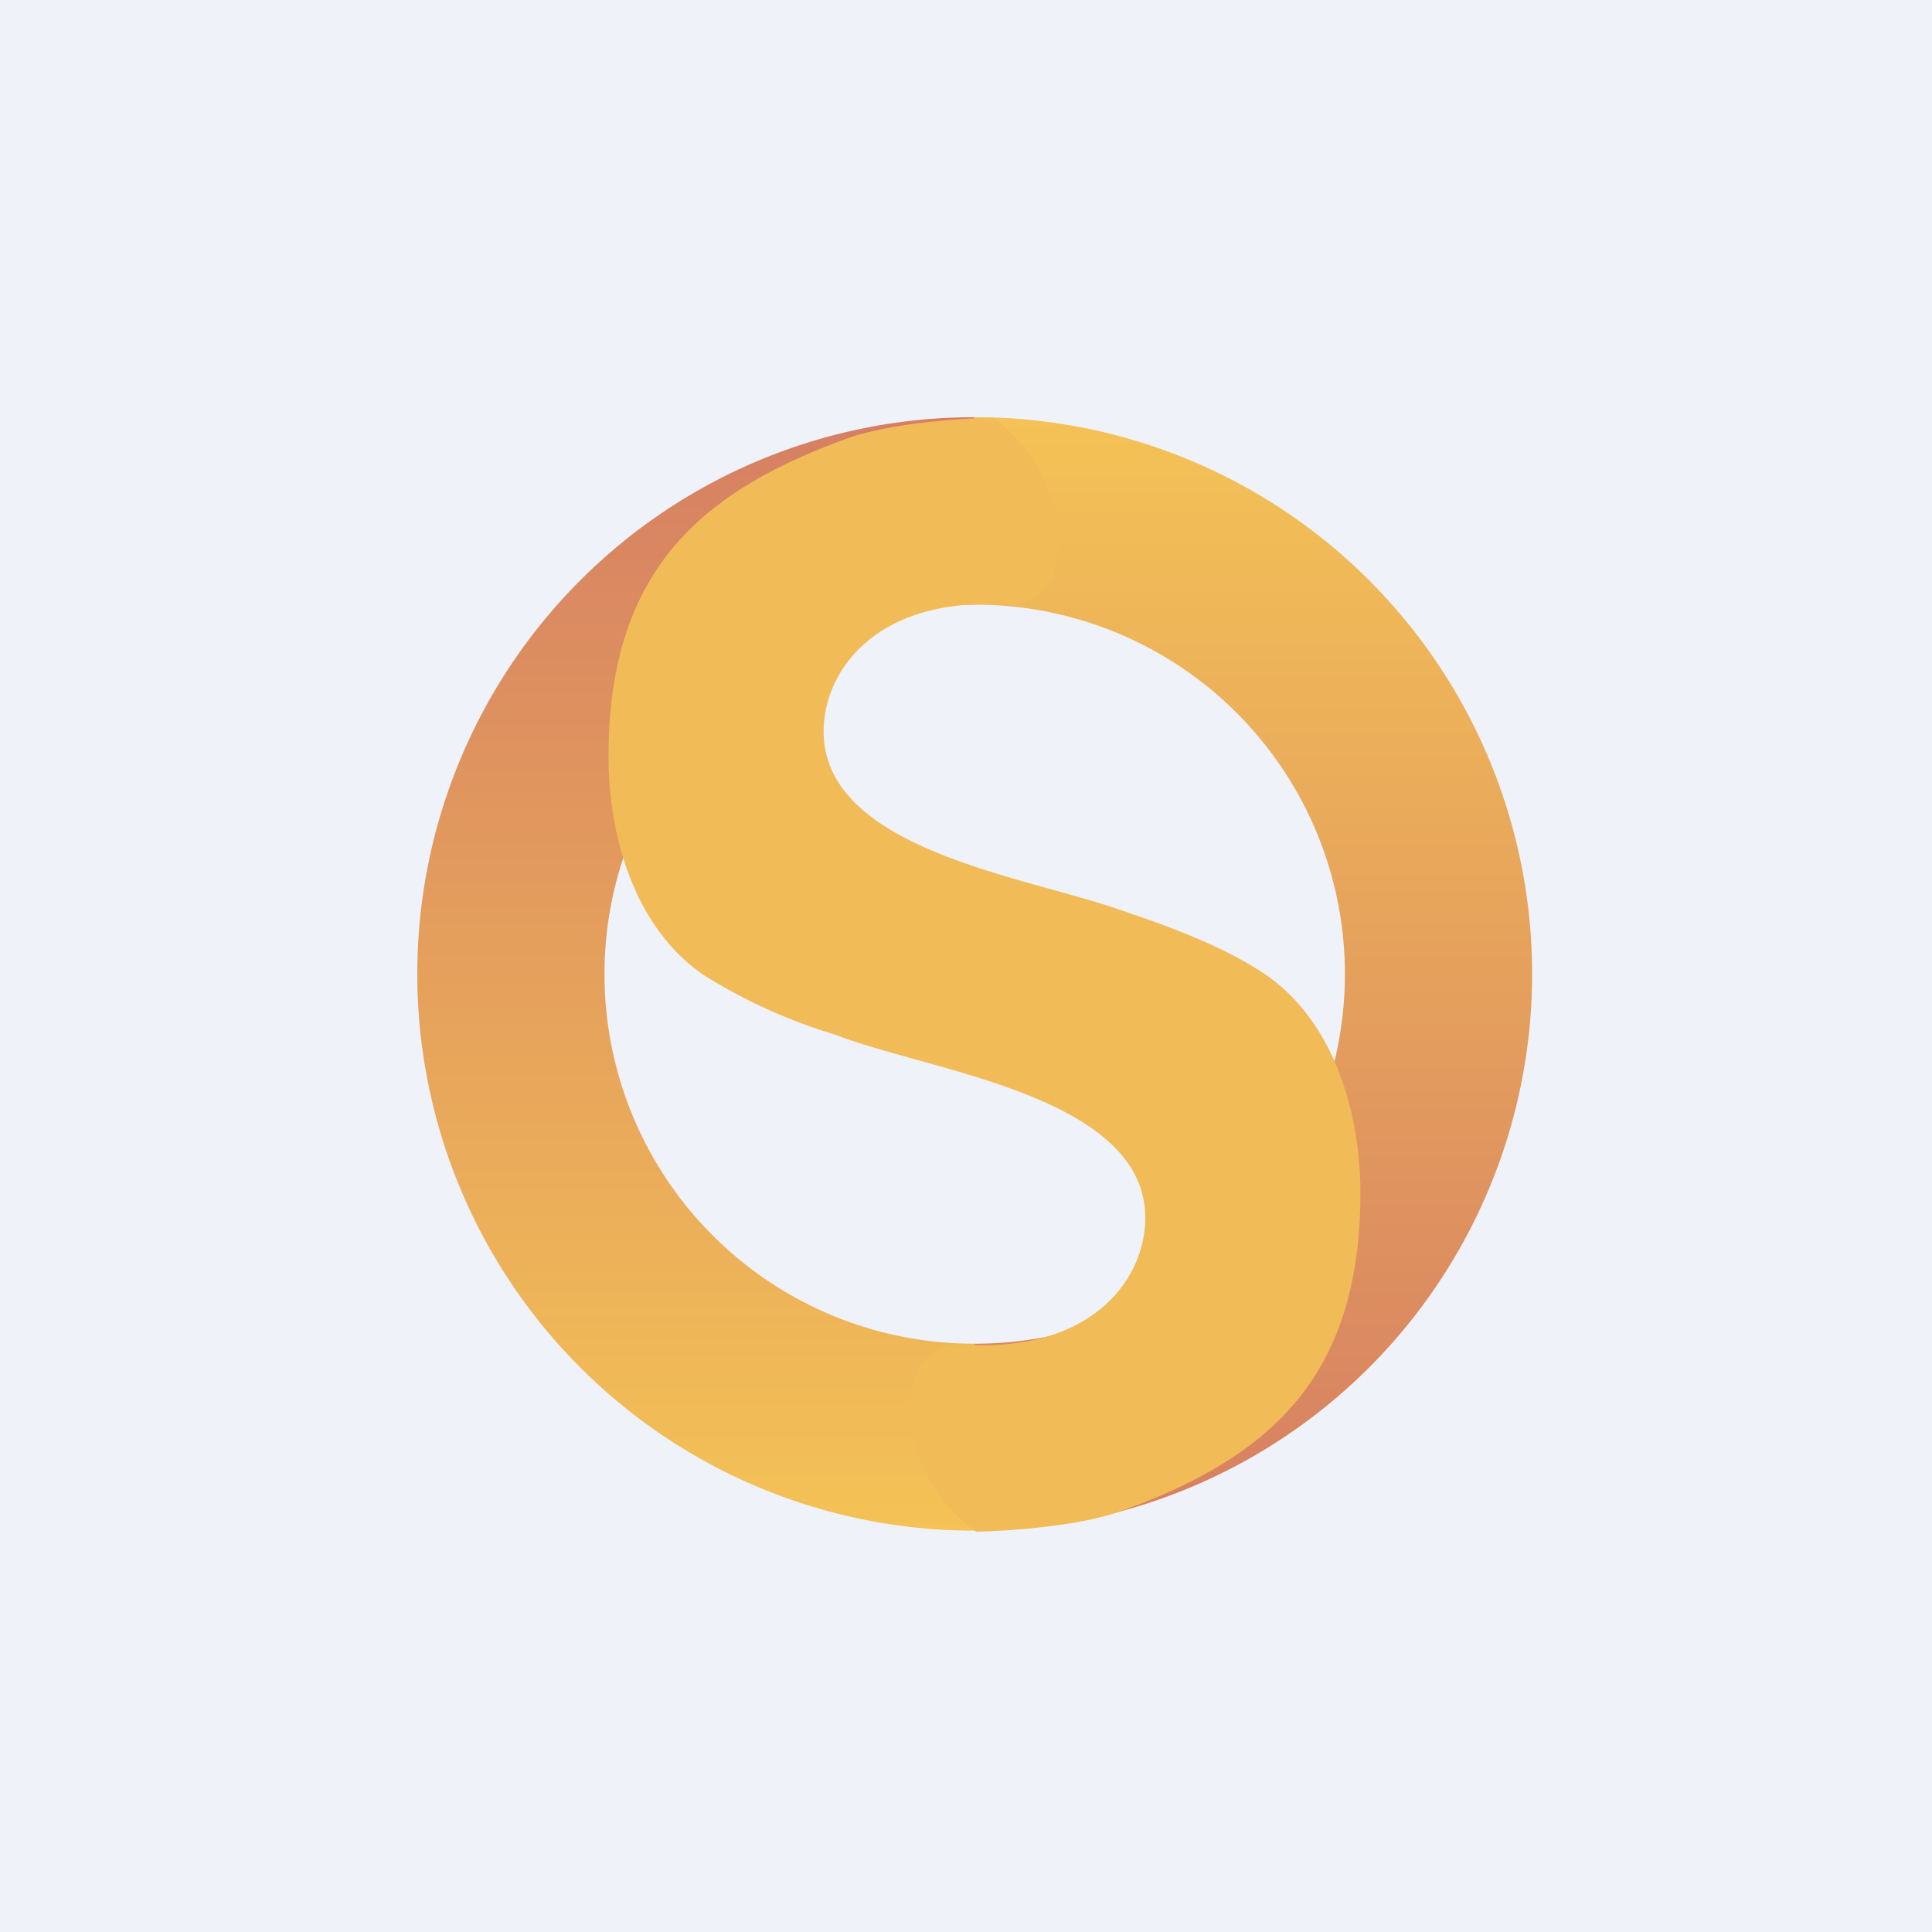 <?xml version="1.0" encoding="UTF-8"?>
<!-- generated by Finnhub -->
<svg viewBox="0 0 55.5 55.5" xmlns="http://www.w3.org/2000/svg">
<path d="M 0,0 H 55.5 V 55.5 H 0 Z" fill="rgb(239, 242, 248)"/>
<path d="M 27.99,11.985 H 27.98 A 15.98,15.98 0 0,0 27.98,43.97 H 28 V 38.6 H 27.98 A 10.61,10.61 0 0,1 27.98,17.37 H 28 V 12 Z" fill="url(#b)"/>
<path d="M 27.99,11.985 H 28.02 A 15.98,15.98 0 0,1 28.02,43.97 H 28 V 38.6 H 28.02 A 10.61,10.61 0 0,0 28.02,17.37 H 28 V 12 Z" fill="url(#a)"/>
<path d="M 32.55,26.265 C 34.33,26.87 35.52,27.43 36.36,28 C 38.33,29.36 39.08,31.97 39.08,34.27 C 39.08,39.59 36.44,41.87 32.26,43.39 C 30.7,43.96 28.05,44 28.05,44 C 25.68,42.37 25.47,38.49 27.7,38.63 C 31.41,38.85 32.9,36.71 32.9,34.99 C 32.9,32.27 29.18,31.23 26.28,30.43 C 25.4,30.18 24.59,29.96 23.99,29.72 A 15.36,15.36 0 0,1 20.2,28 C 18.23,26.64 17.48,24.03 17.48,21.73 C 17.48,16.41 20.12,14.13 24.3,12.61 C 25.86,12.04 28.51,12 28.51,12 C 30.88,13.63 31.09,17.51 28.86,17.37 C 25.15,17.15 23.66,19.29 23.66,21.01 C 23.66,23.73 27.38,24.77 30.28,25.57 C 31.16,25.82 31.97,26.04 32.57,26.28 Z" fill="rgb(241, 187, 88)"/>
<defs>
<linearGradient id="b" x1="20" x2="20" y1="12" y2="43.97" gradientUnits="userSpaceOnUse">
<stop stop-color="rgb(214, 127, 99)" offset="0"/>
<stop stop-color="rgb(244, 194, 86)" offset="1"/>
</linearGradient>
<linearGradient id="a" x1="36" x2="36" y1="12" y2="43.97" gradientUnits="userSpaceOnUse">
<stop stop-color="rgb(244, 194, 86)" offset="0"/>
<stop stop-color="rgb(214, 127, 99)" offset="1"/>
</linearGradient>
</defs>
</svg>

